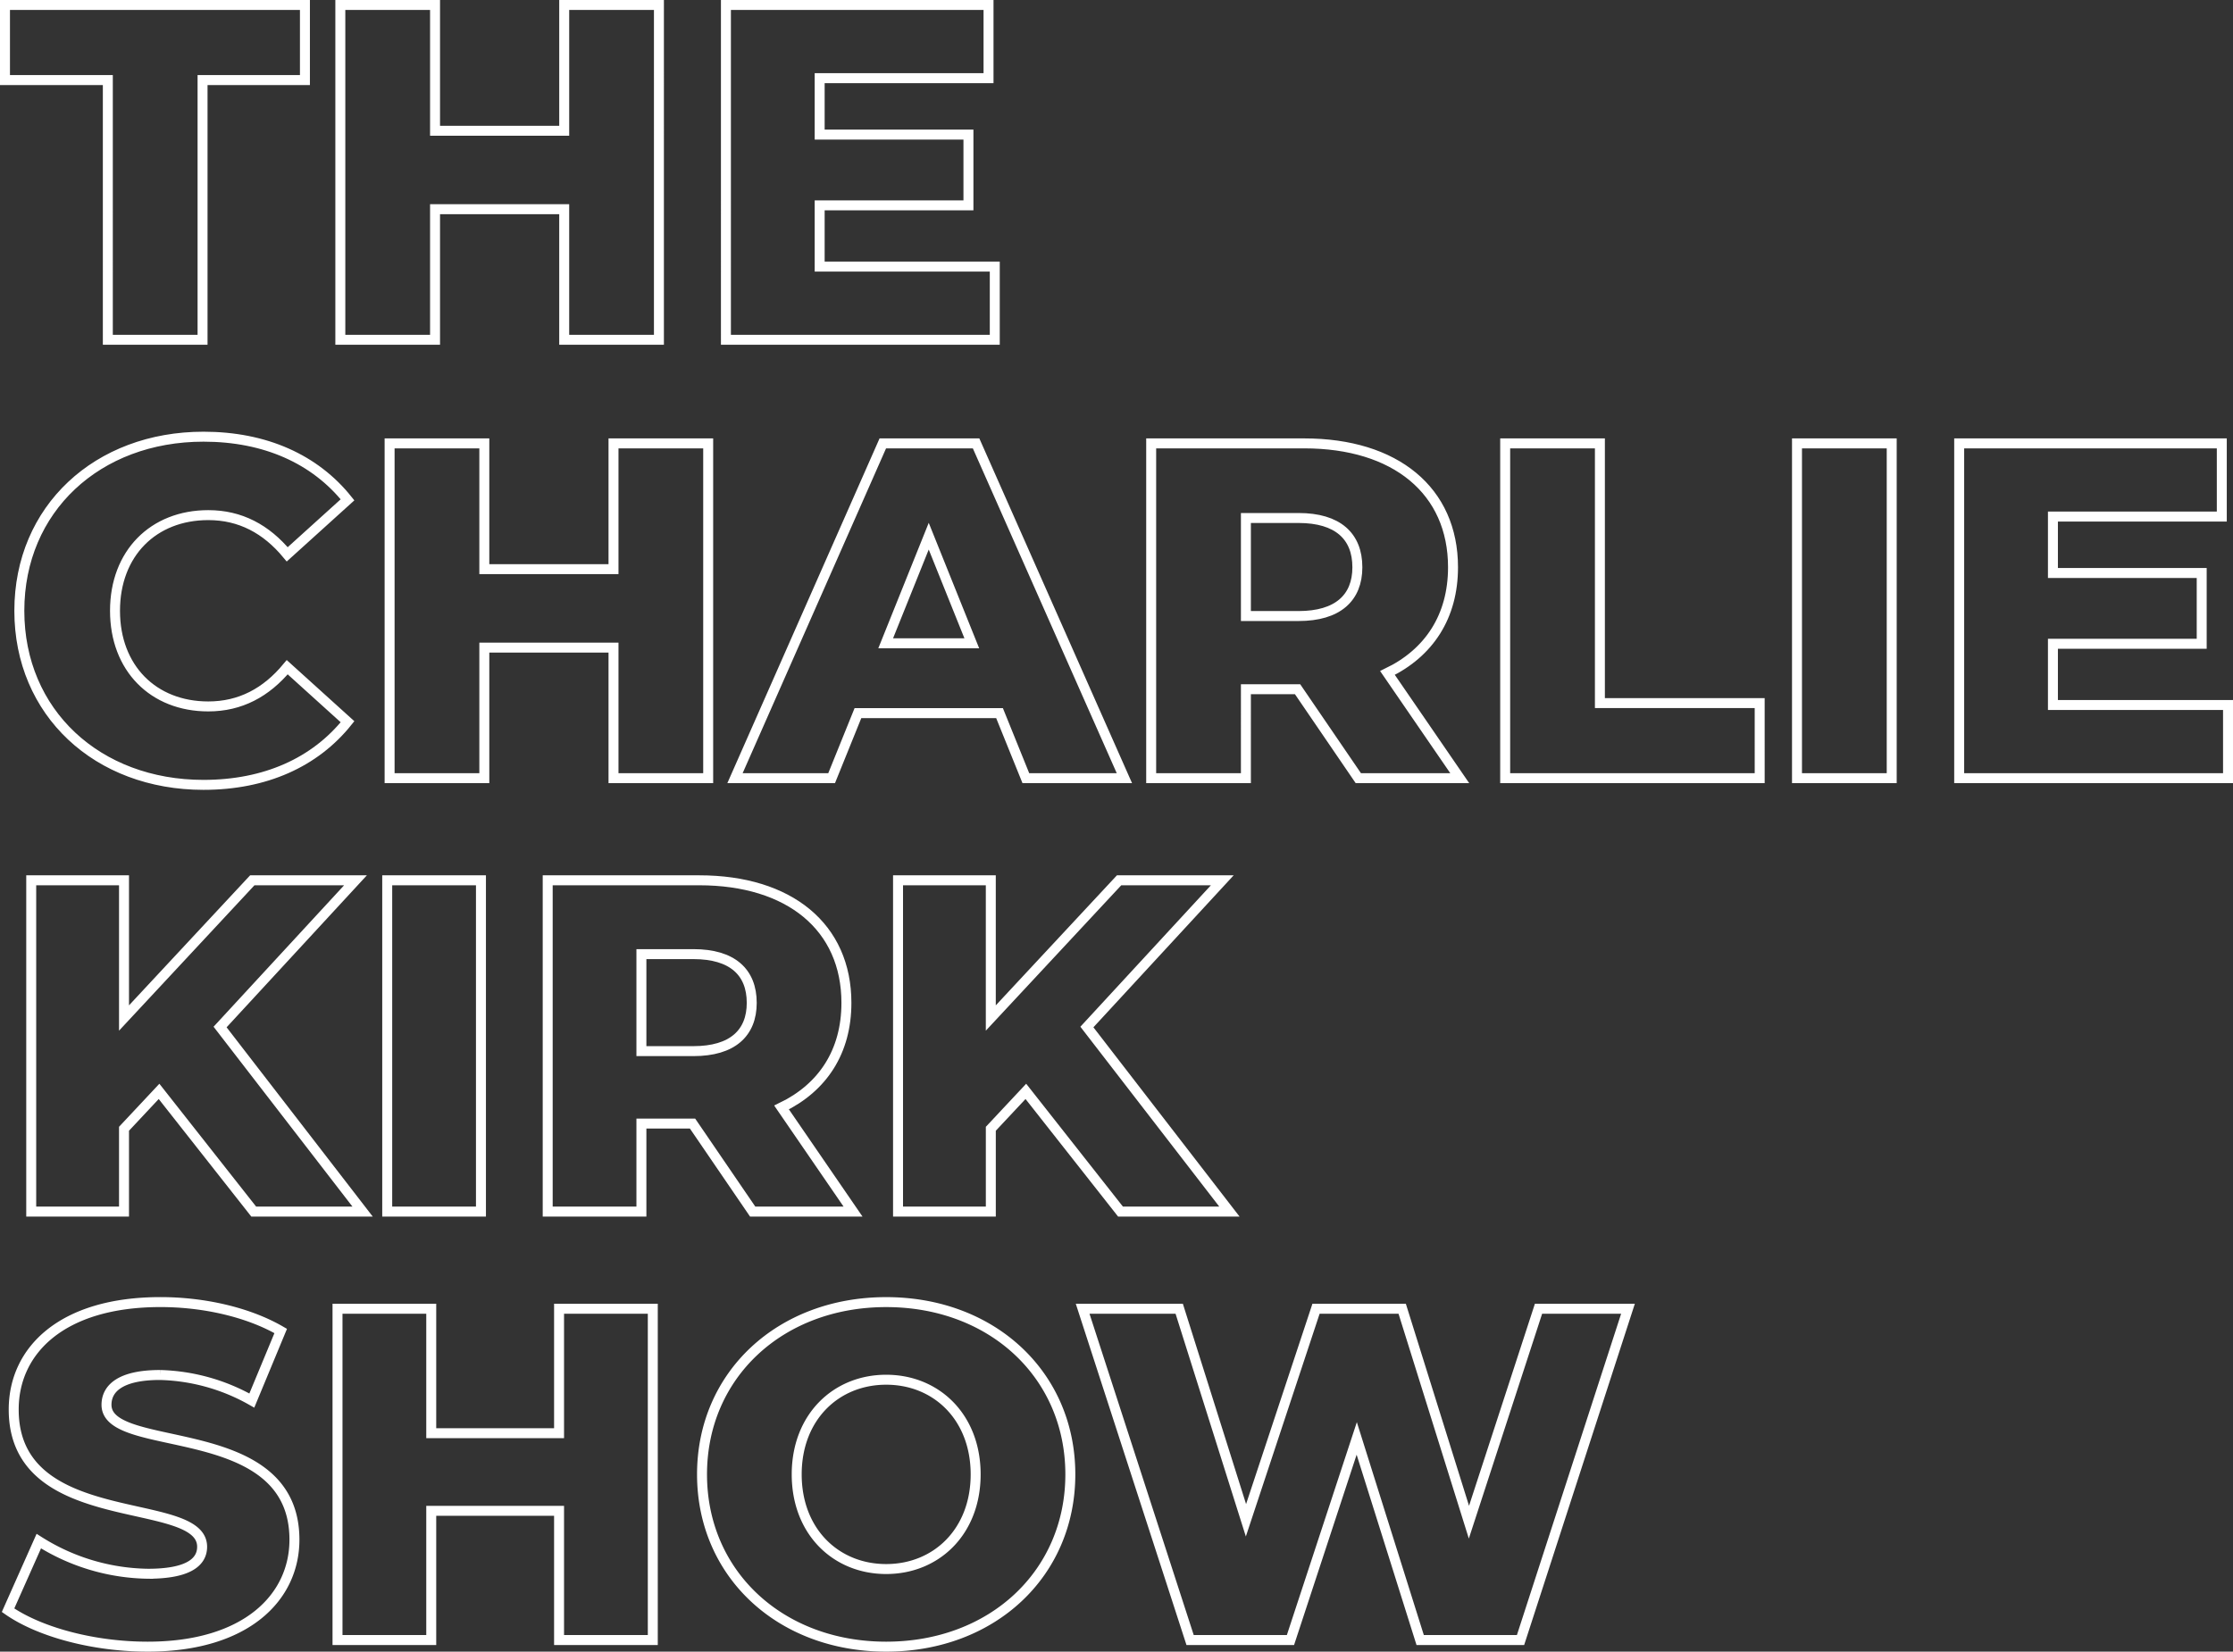 <svg xmlns="http://www.w3.org/2000/svg" width="448.112" height="331.53" viewBox="0 0 448.112 331.53">
  <rect x="0" y="0" width="448.112" height="331.53" fill="#333333" stroke="none"/>
  <g id="Group_2869" data-name="Group 2869" transform="translate(-27.384 -293.8)">
    <path id="Path_7696" data-name="Path 7696" d="M40.224,1.344c12.384,0,22.368-4.512,28.9-12.672l-12.1-10.944C52.8-17.184,47.616-14.4,41.184-14.4c-11.04,0-18.72-7.68-18.72-19.2s7.68-19.2,18.72-19.2c6.432,0,11.616,2.784,15.84,7.872l12.1-10.944c-6.528-8.16-16.512-12.672-28.9-12.672-21.312,0-36.96,14.5-36.96,34.944S18.912,1.344,40.224,1.344ZM122.5-67.2v25.248H96.576V-67.2H77.568V0H96.576V-26.208H122.5V0H141.5V-67.2ZM205.248,0h19.776l-29.76-67.2h-18.72L146.88,0h19.392l5.28-13.056h28.416ZM177.12-27.072l8.64-21.5,8.64,21.5ZM271.968,0H292.32l-14.5-21.12c8.352-4.032,13.152-11.328,13.152-21.216,0-15.36-11.52-24.864-29.856-24.864H230.4V0h19.008V-17.856h10.368Zm-.192-42.336c0,6.144-3.936,9.792-11.808,9.792h-10.56v-19.68h10.56C267.84-52.224,271.776-48.576,271.776-42.336ZM301.44,0h51.072V-15.072H320.448V-67.2H301.44ZM360,0h19.008V-67.2H360Zm51.36-14.688V-26.976h29.856V-41.184H411.36V-52.512h33.888V-67.2h-52.7V0H446.5V-14.688Z" transform="translate(28 450)" fill="none" stroke="#fff" stroke-width="2"/>
    <path id="Path_7697" data-name="Path 7697" d="M51.3,0H73.15l-28.6-37.05L71.725-66.5H51.015L25.27-38.855V-66.5H6.65V0H25.27V-16.625L32.3-24.13ZM78.09,0H96.9V-66.5H78.09Zm73.34,0h20.14L157.225-20.9c8.265-3.99,13.015-11.21,13.015-21,0-15.2-11.4-24.6-29.545-24.6h-30.4V0H129.1V-17.67h10.26Zm-.19-41.9c0,6.08-3.895,9.69-11.685,9.69H129.1V-51.68h10.45C147.345-51.68,151.24-48.07,151.24-41.9ZM225.245,0H247.1L218.5-37.05,245.67-66.5H224.96L199.215-38.855V-66.5H180.6V0h18.62V-16.625l7.03-7.505Z" transform="translate(27 537)" fill="none" stroke="#fff" stroke-width="2"/>
    <path id="Path_7698" data-name="Path 7698" d="M30.02,1.33c19.76,0,29.45-9.88,29.45-21.47,0-24.51-37.715-16.91-37.715-27.075,0-3.325,2.85-5.985,10.735-5.985a39.293,39.293,0,0,1,18.43,5.13l5.795-13.965c-6.555-3.8-15.485-5.8-24.13-5.8-19.76,0-29.45,9.69-29.45,21.565,0,24.7,37.81,17,37.81,27.55,0,3.23-3.04,5.415-10.83,5.415A41.935,41.935,0,0,1,8.17-19.855L2-5.985C8.265-1.615,19.1,1.33,30.02,1.33ZM112.575-66.5v24.985H86.925V-66.5H68.115V0h18.81V-25.935h25.65V0h18.81V-66.5ZM178.22,1.33c21.28,0,36.955-14.63,36.955-34.58S199.5-67.83,178.22-67.83,141.265-53.2,141.265-33.25,156.94,1.33,178.22,1.33Zm0-15.58c-10.07,0-17.955-7.505-17.955-19s7.885-19,17.955-19,17.955,7.505,17.955,19S188.29-14.25,178.22-14.25ZM309.13-66.5,295.165-23.655,281.77-66.5H264.48L250.42-24.035,237.025-66.5h-19.38L239.21,0h20.14l13.3-40.47L285.38,0h20.14l21.565-66.5Z" transform="translate(27 623)" fill="none" stroke="#fff" stroke-width="2"/>
    <path id="Path_7695" data-name="Path 7695" d="M21.024,0H40.032V-52.128H60.576V-67.2H.384v15.072h20.64Zm91.584-67.2v25.248H86.688V-67.2H67.68V0H86.688V-26.208h25.92V0h19.008V-67.2Zm51.264,52.512V-26.976h29.856V-41.184H163.872V-52.512H197.76V-67.2h-52.7V0h53.952V-14.688Z" transform="translate(28 362)" fill="none" stroke="#fff" stroke-width="2"/>
  </g>
</svg>
